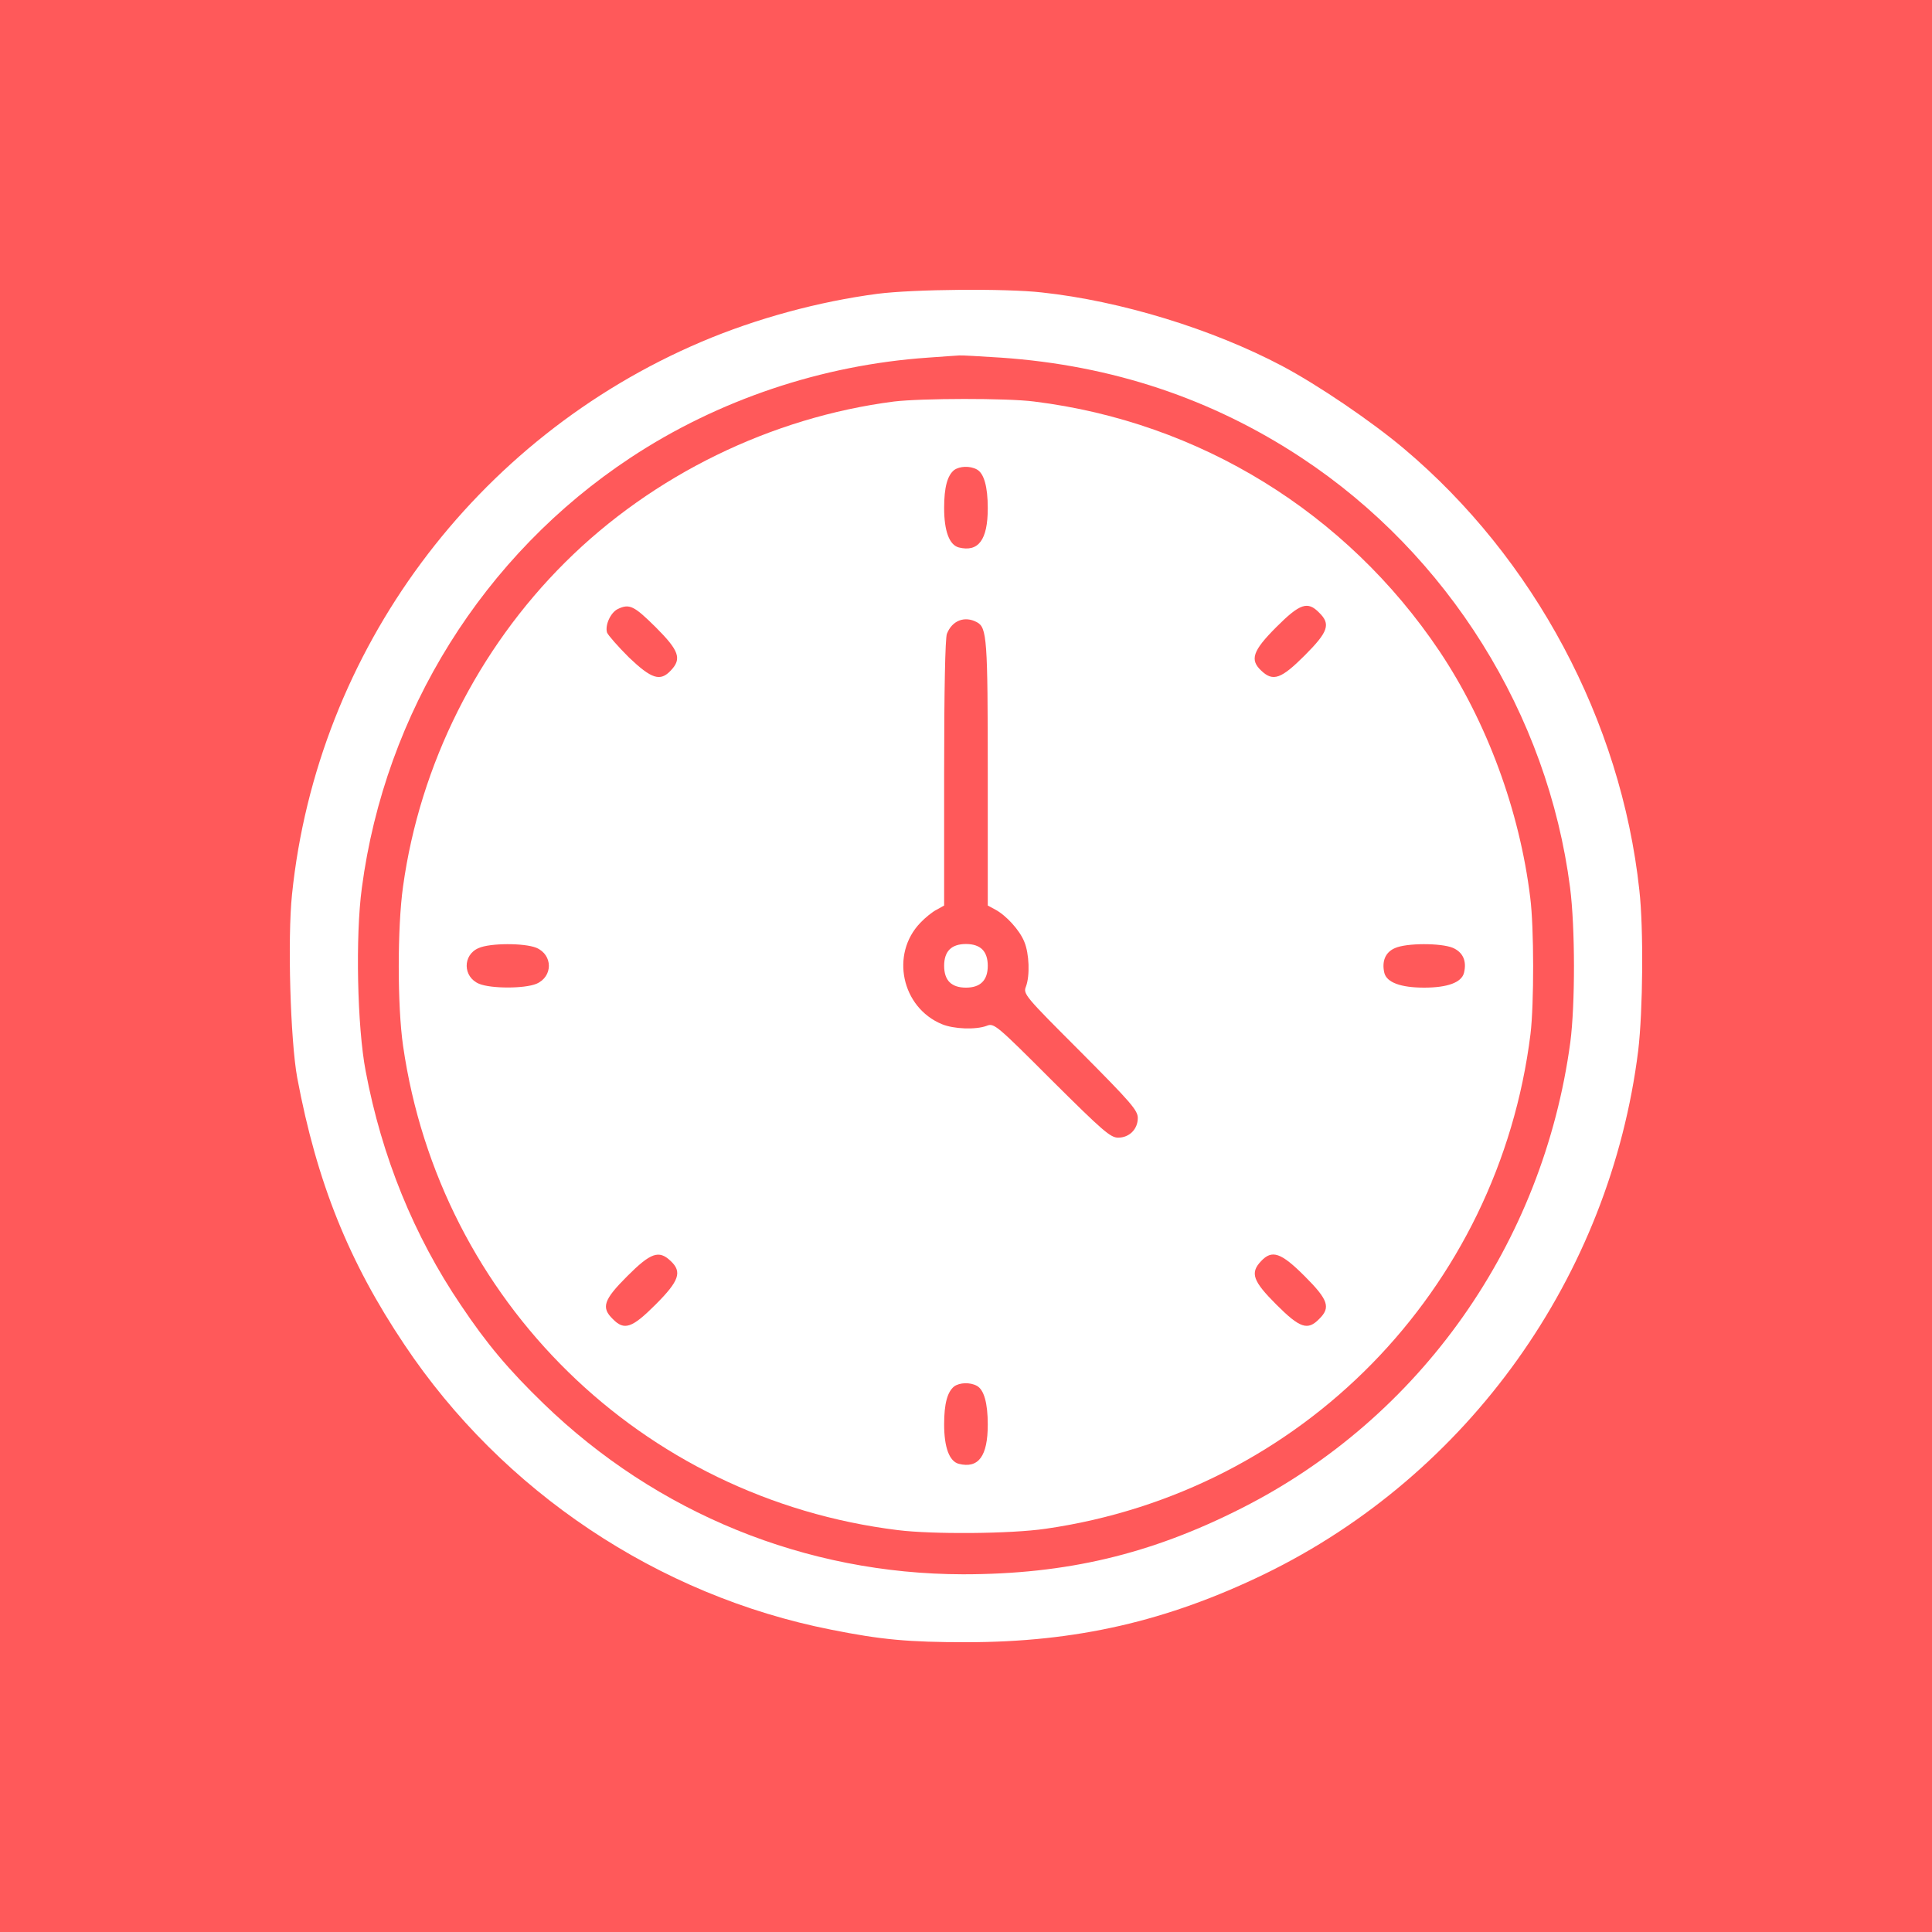 <?xml version="1.0" encoding="UTF-8"?> <svg xmlns="http://www.w3.org/2000/svg" width="60" height="60" viewBox="0 0 60 60" fill="none"><rect width="60" height="60" fill="#FF595A"></rect><path d="M27.254 9.124C25.442 9.362 23.494 9.887 21.783 10.615C14.753 13.605 9.849 20.212 9.069 27.775C8.925 29.156 9.019 32.315 9.23 33.467C9.84 36.72 10.831 39.184 12.559 41.759C15.608 46.325 20.445 49.552 25.806 50.61C27.373 50.924 28.211 51 30.016 51C33.412 51 36.249 50.348 39.273 48.883C45.609 45.799 50.005 39.633 50.877 32.62C51.021 31.401 51.047 28.843 50.911 27.64C50.343 22.389 47.642 17.332 43.593 13.927C42.577 13.072 40.925 11.954 39.824 11.369C37.647 10.217 34.801 9.345 32.353 9.082C31.227 8.955 28.372 8.981 27.254 9.124ZM31.091 11.107C34.53 11.344 37.63 12.377 40.417 14.215C44.974 17.222 48.065 22.177 48.76 27.564C48.92 28.817 48.92 31.189 48.768 32.366C47.921 38.625 44.118 44.021 38.57 46.833C35.733 48.273 33.116 48.891 29.905 48.891C25.027 48.883 20.402 47.002 16.879 43.589C15.794 42.538 15.117 41.734 14.312 40.531C12.855 38.38 11.856 35.923 11.356 33.264C11.094 31.9 11.034 29.063 11.238 27.572C11.958 22.126 15.015 17.23 19.581 14.215C22.299 12.419 25.526 11.335 28.813 11.107C29.304 11.073 29.744 11.039 29.787 11.039C29.838 11.03 30.422 11.064 31.091 11.107Z" fill="white"></path><path d="M27.762 12.47C23.951 12.961 20.275 14.757 17.556 17.459C14.837 20.161 13.042 23.744 12.517 27.53C12.339 28.792 12.339 31.239 12.517 32.476C13.66 40.404 19.919 46.536 27.881 47.519C28.965 47.654 31.388 47.637 32.48 47.476C40.408 46.333 46.54 40.074 47.531 32.112C47.642 31.189 47.642 28.8 47.523 27.877C47.193 25.175 46.176 22.422 44.702 20.22C41.814 15.917 37.249 13.105 32.116 12.47C31.277 12.36 28.601 12.368 27.762 12.47ZM30.337 14.579C30.558 14.698 30.676 15.113 30.676 15.782C30.676 16.764 30.388 17.154 29.778 17.002C29.482 16.925 29.321 16.493 29.321 15.773C29.321 15.13 29.423 14.765 29.634 14.596C29.804 14.477 30.117 14.46 30.337 14.579ZM20.36 19.475C21.088 20.203 21.181 20.457 20.834 20.821C20.504 21.177 20.233 21.084 19.53 20.415C19.191 20.076 18.886 19.729 18.852 19.644C18.784 19.415 18.962 19.026 19.182 18.916C19.547 18.738 19.691 18.814 20.36 19.475ZM40.967 19.026C41.331 19.381 41.255 19.619 40.518 20.356C39.79 21.084 39.536 21.177 39.172 20.83C38.807 20.491 38.901 20.212 39.637 19.475C40.374 18.738 40.611 18.662 40.967 19.026ZM30.337 19.322C30.651 19.492 30.676 19.814 30.676 24.032V28.122L30.913 28.25C31.244 28.427 31.667 28.885 31.811 29.249C31.964 29.613 31.989 30.299 31.862 30.638C31.769 30.867 31.828 30.935 33.556 32.662C35.131 34.246 35.335 34.483 35.335 34.721C35.335 35.068 35.072 35.331 34.725 35.331C34.488 35.331 34.251 35.127 32.667 33.552C30.939 31.824 30.871 31.765 30.642 31.858C30.303 31.985 29.617 31.959 29.253 31.807C28 31.29 27.644 29.63 28.584 28.656C28.737 28.495 28.957 28.317 29.092 28.25L29.321 28.122V24.023C29.321 21.381 29.355 19.839 29.406 19.686C29.567 19.271 29.956 19.119 30.337 19.322ZM16.658 29.435C17.175 29.656 17.175 30.333 16.658 30.553C16.286 30.706 15.252 30.706 14.88 30.553C14.371 30.342 14.363 29.656 14.863 29.444C15.219 29.283 16.286 29.283 16.658 29.435ZM45.117 29.435C45.431 29.571 45.558 29.842 45.465 30.215C45.389 30.511 44.956 30.672 44.228 30.672C43.5 30.672 43.068 30.511 42.992 30.215C42.907 29.85 43.025 29.571 43.322 29.444C43.678 29.283 44.745 29.283 45.117 29.435ZM20.826 39.159C21.19 39.498 21.097 39.777 20.36 40.514C19.623 41.251 19.386 41.327 19.03 40.963C18.666 40.607 18.742 40.37 19.479 39.633C20.207 38.905 20.461 38.812 20.826 39.159ZM40.518 39.633C41.255 40.37 41.331 40.607 40.967 40.963C40.611 41.327 40.374 41.251 39.637 40.514C38.909 39.786 38.816 39.532 39.163 39.167C39.502 38.803 39.781 38.896 40.518 39.633ZM30.337 43.038C30.558 43.157 30.676 43.572 30.676 44.241C30.676 45.223 30.388 45.613 29.778 45.461C29.482 45.384 29.321 44.952 29.321 44.232C29.321 43.589 29.423 43.224 29.634 43.055C29.804 42.937 30.117 42.92 30.337 43.038Z" fill="white"></path><path d="M29.49 29.486C29.38 29.596 29.321 29.766 29.321 29.994C29.321 30.223 29.38 30.393 29.49 30.503C29.601 30.613 29.77 30.672 29.999 30.672C30.448 30.672 30.676 30.443 30.676 29.994C30.676 29.766 30.617 29.596 30.507 29.486C30.397 29.376 30.227 29.317 29.999 29.317C29.77 29.317 29.601 29.376 29.49 29.486Z" fill="white"></path></svg> 
